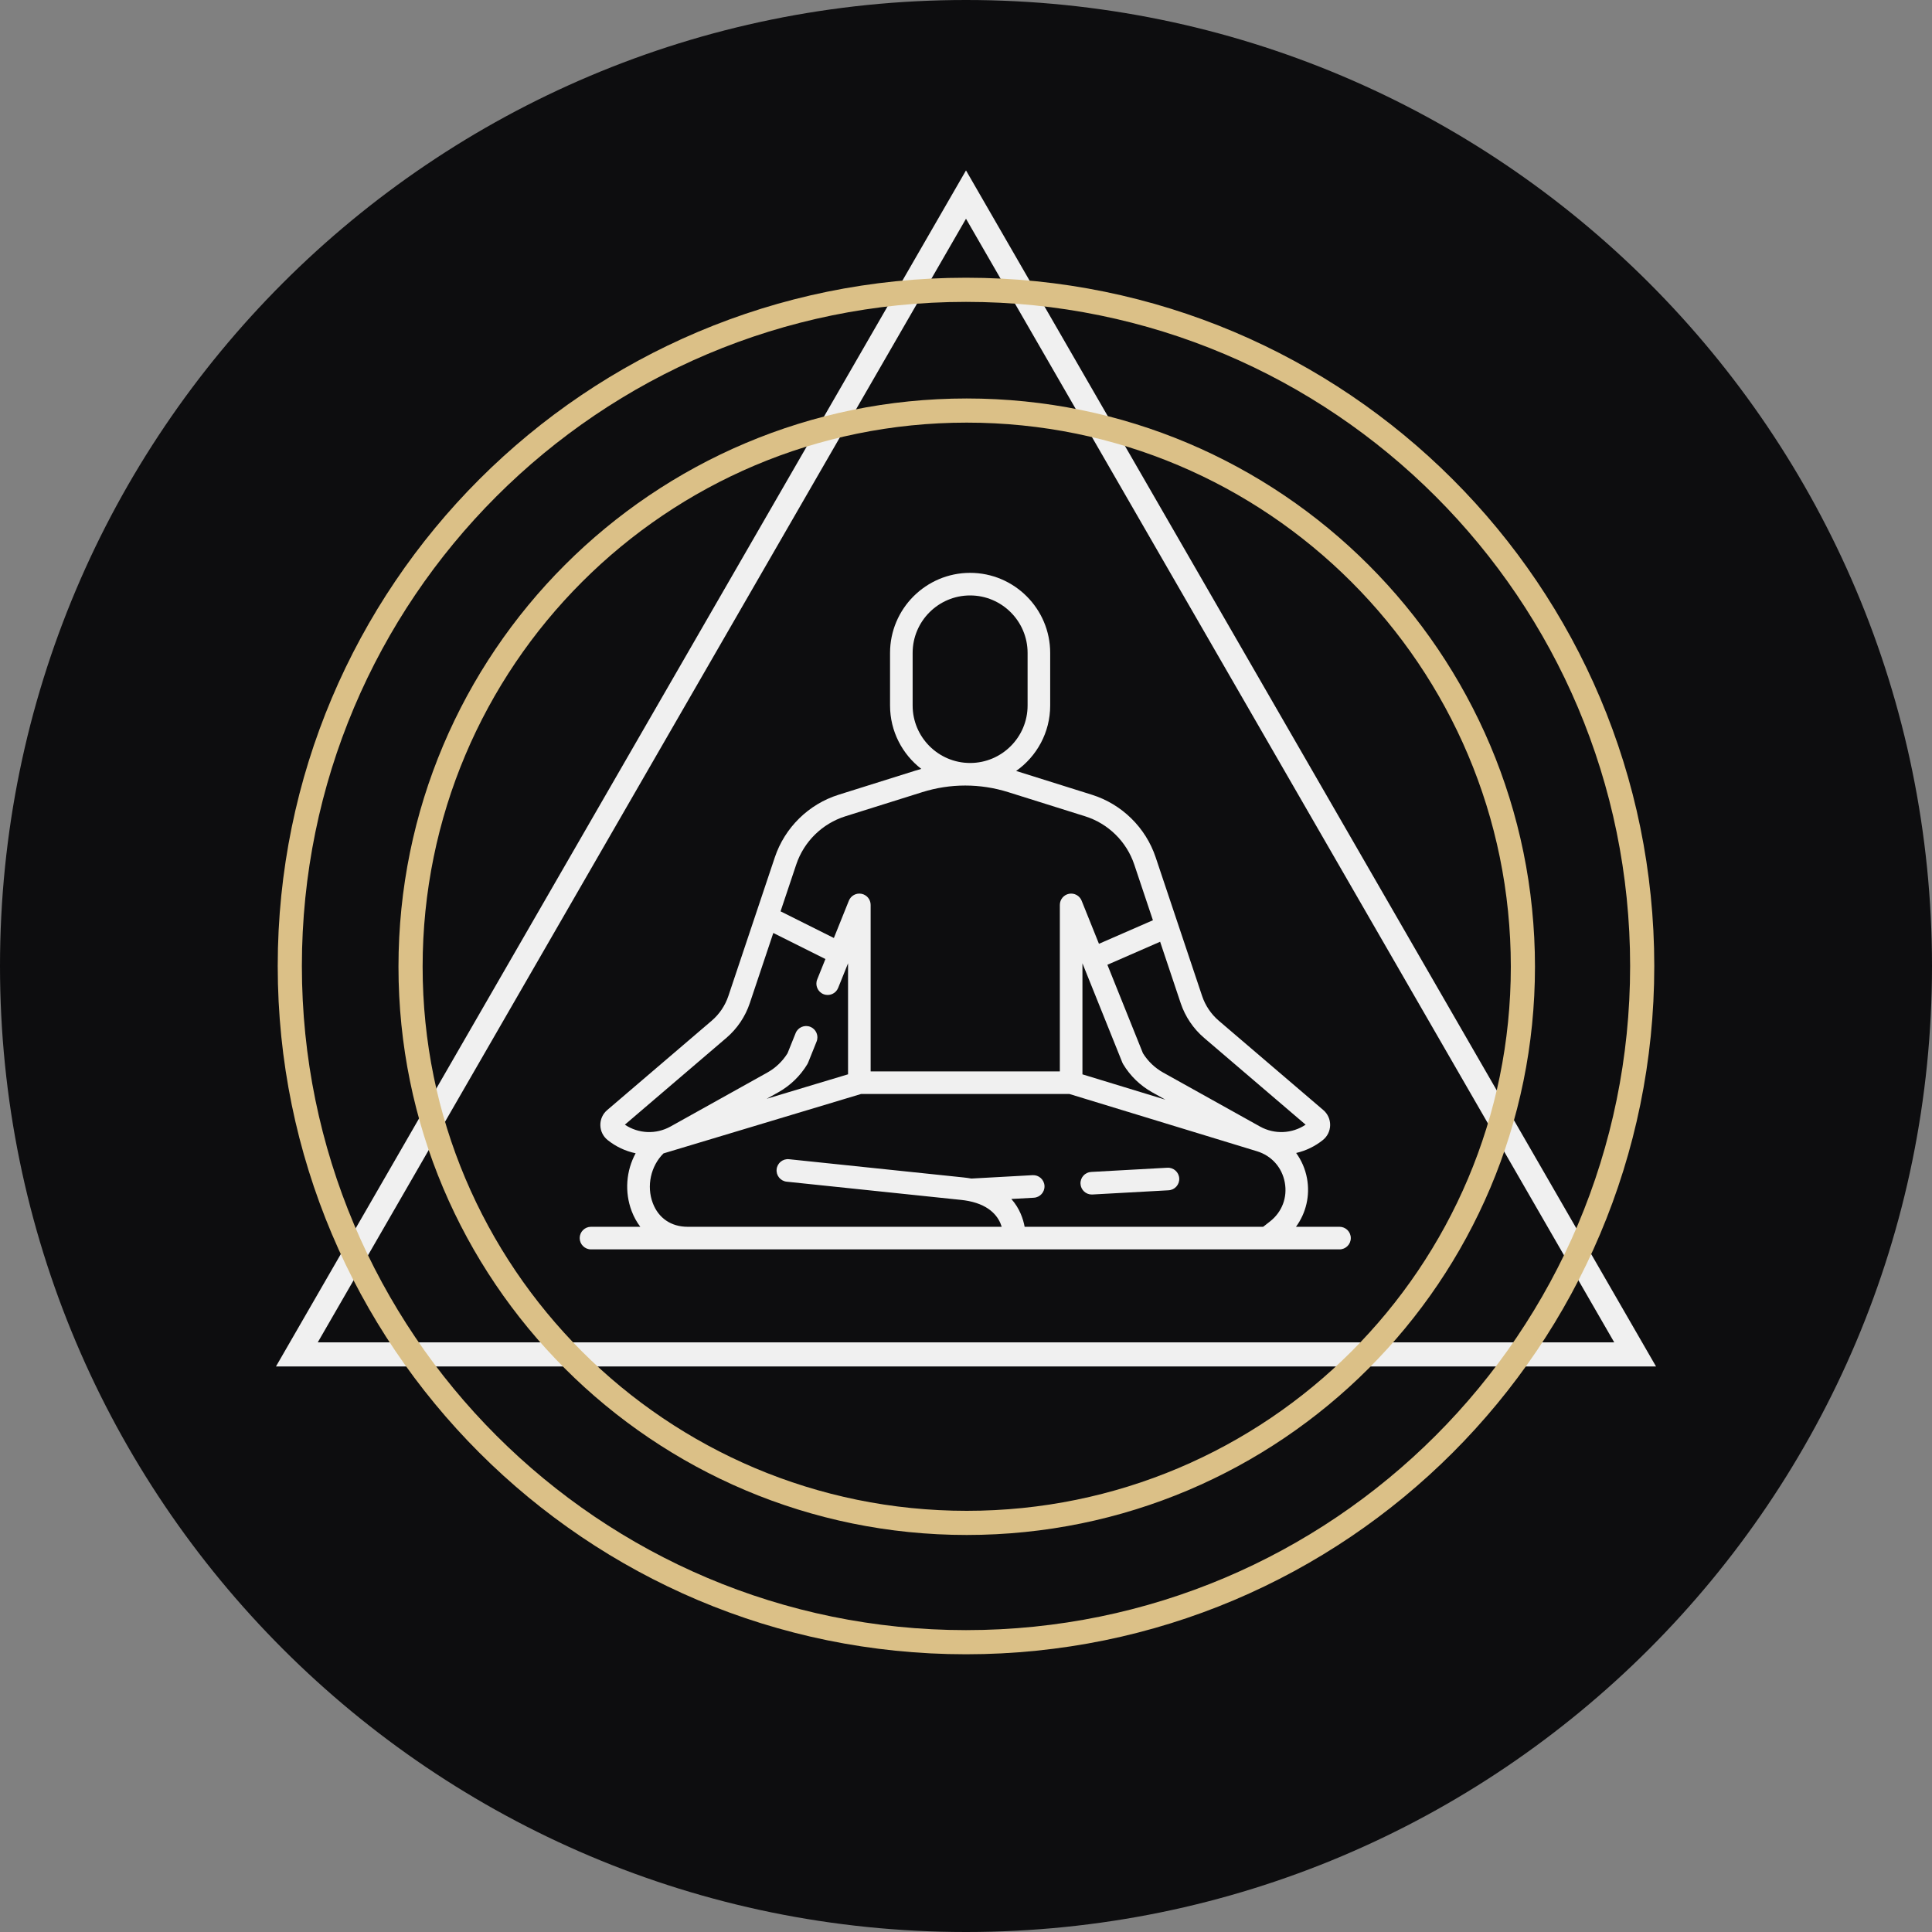 <?xml version="1.0" encoding="UTF-8"?> <svg xmlns="http://www.w3.org/2000/svg" width="400" height="400" viewBox="0 0 400 400" fill="none"><rect x="0" y="0" width="400" height="400" fill="#808080" stroke="none"/> <path d="M200 400C310.457 400 400 310.457 400 200C400 89.543 310.457 0 200 0C89.543 0 0 89.543 0 200C0 310.457 89.543 400 200 400Z" fill="#0D0D0F"></path> <path d="M277.33 253.993H268.32C270.404 251.146 271.263 247.536 270.599 243.952C270.239 242.019 269.459 240.242 268.356 238.712C270.332 238.257 272.225 237.362 273.884 236.034C274.823 235.283 275.372 234.161 275.392 232.959C275.411 231.755 274.898 230.616 273.984 229.834L252.338 211.329C250.745 209.966 249.55 208.196 248.884 206.208L243.827 191.107C243.825 191.102 243.823 191.098 243.822 191.093L239.268 177.498C237.203 171.334 232.268 166.491 226.065 164.543L210.382 159.618C214.64 156.615 217.43 151.662 217.43 146.066V135.181C217.43 126.039 209.992 118.603 200.852 118.603C191.712 118.603 184.275 126.039 184.275 135.181V146.067C184.275 151.405 186.813 156.159 190.744 159.191C190.337 159.303 189.932 159.422 189.527 159.548L173.622 164.543C167.42 166.491 162.485 171.334 160.42 177.498L150.803 206.208C150.136 208.196 148.943 209.967 147.35 211.329L125.704 229.836C124.789 230.618 124.277 231.755 124.296 232.959C124.315 234.162 124.865 235.283 125.804 236.034C127.538 237.423 129.527 238.339 131.6 238.772C129.643 242.374 129.272 246.766 130.781 250.748C131.239 251.952 131.842 253.038 132.568 253.994H122.358C121.066 253.994 120.02 255.04 120.02 256.332C120.02 257.624 121.066 258.671 122.358 258.671H262.328H262.331H262.333H277.33C278.622 258.671 279.668 257.624 279.668 256.332C279.668 255.04 278.621 253.993 277.33 253.993ZM224.108 199.437L232.368 219.989C232.414 220.104 232.469 220.214 232.532 220.32C233.994 222.754 236.075 224.77 238.554 226.152L241.292 227.678L224.108 222.431V199.437ZM249.298 214.884L270.317 232.854C267.499 234.737 263.87 234.904 260.868 233.235L240.832 222.067C239.118 221.112 237.67 219.73 236.634 218.065L229.273 199.746L240.191 194.979L244.449 207.693C245.385 210.485 247.062 212.971 249.298 214.884ZM188.952 146.067V135.181C188.952 128.619 194.291 123.28 200.852 123.28C207.414 123.28 212.752 128.619 212.752 135.181V146.067C212.752 152.629 207.414 157.967 200.852 157.967C194.291 157.967 188.952 152.629 188.952 146.067ZM175.023 169.005L190.929 164.011C196.761 162.179 202.927 162.179 208.759 164.011L224.665 169.005C229.442 170.506 233.243 174.235 234.833 178.984L238.7 190.528L227.527 195.403L223.939 186.475C223.521 185.436 222.426 184.838 221.325 185.051C220.225 185.264 219.431 186.228 219.431 187.347V221.823H180.257V187.347C180.257 186.228 179.463 185.264 178.363 185.051C177.265 184.838 176.167 185.436 175.749 186.475L172.643 194.202L161.606 188.683L164.855 178.984C166.444 174.235 170.246 170.506 175.023 169.005ZM150.388 214.884C152.626 212.971 154.303 210.485 155.237 207.693L160.105 193.162L170.893 198.557L169.192 202.787C168.711 203.985 169.292 205.347 170.491 205.83C171.688 206.311 173.051 205.73 173.532 204.531L175.58 199.439V222.424L158.733 227.491L161.133 226.152C163.611 224.771 165.694 222.755 167.156 220.322C167.219 220.216 167.274 220.105 167.32 219.989L169.068 215.638C169.55 214.44 168.969 213.078 167.771 212.597C166.572 212.115 165.211 212.696 164.728 213.894L163.052 218.065C162.017 219.731 160.57 221.112 158.856 222.067L138.822 233.234C135.817 234.904 132.19 234.737 129.37 232.854L150.388 214.884ZM142.37 253.993H142.362C138.963 253.993 136.337 252.206 135.155 249.089C133.817 245.561 134.733 241.403 137.373 238.798L178.262 226.501H221.421L260.24 238.354C263.269 239.279 265.422 241.691 266 244.805C266.577 247.92 265.432 250.943 262.935 252.891L261.526 253.994H212.14C211.838 252.354 211.109 250.174 209.386 248.234L214.045 247.977C215.335 247.906 216.322 246.803 216.251 245.513C216.18 244.224 215.076 243.237 213.788 243.307L201.113 244.007C200.577 243.911 200.018 243.831 199.431 243.771L163.362 240.004C162.068 239.868 160.927 240.803 160.793 242.086C160.659 243.371 161.592 244.521 162.876 244.655L198.947 248.423C199.493 248.479 200.006 248.555 200.486 248.648C200.496 248.65 200.506 248.652 200.516 248.654C205.185 249.57 206.827 252.111 207.393 253.993H142.37Z" fill="#F0F0F0"></path> <path d="M226.04 247.311C226.083 247.311 226.127 247.311 226.171 247.308L241.943 246.437C243.232 246.365 244.219 245.263 244.149 243.973C244.078 242.683 242.973 241.694 241.685 241.767L225.914 242.638C224.624 242.709 223.636 243.812 223.707 245.101C223.776 246.347 224.807 247.311 226.04 247.311Z" fill="#F0F0F0"></path> <path d="M61.463 280.417L200 40.286L338.537 280.417H61.463Z" stroke="#F0F0F0" stroke-width="5"></path> <path d="M200.15 315.3C263.746 315.3 315.3 263.746 315.3 200.15C315.3 136.554 263.746 85 200.15 85C136.554 85 85 136.554 85 200.15C85 263.746 136.554 315.3 200.15 315.3Z" stroke="#DBC087" stroke-width="5"></path> <path d="M200 340C277.32 340 340 277.32 340 200C340 122.68 277.32 60 200 60C122.68 60 60 122.68 60 200C60 277.32 122.68 340 200 340Z" stroke="#DBC087" stroke-width="5"></path> </svg> 
